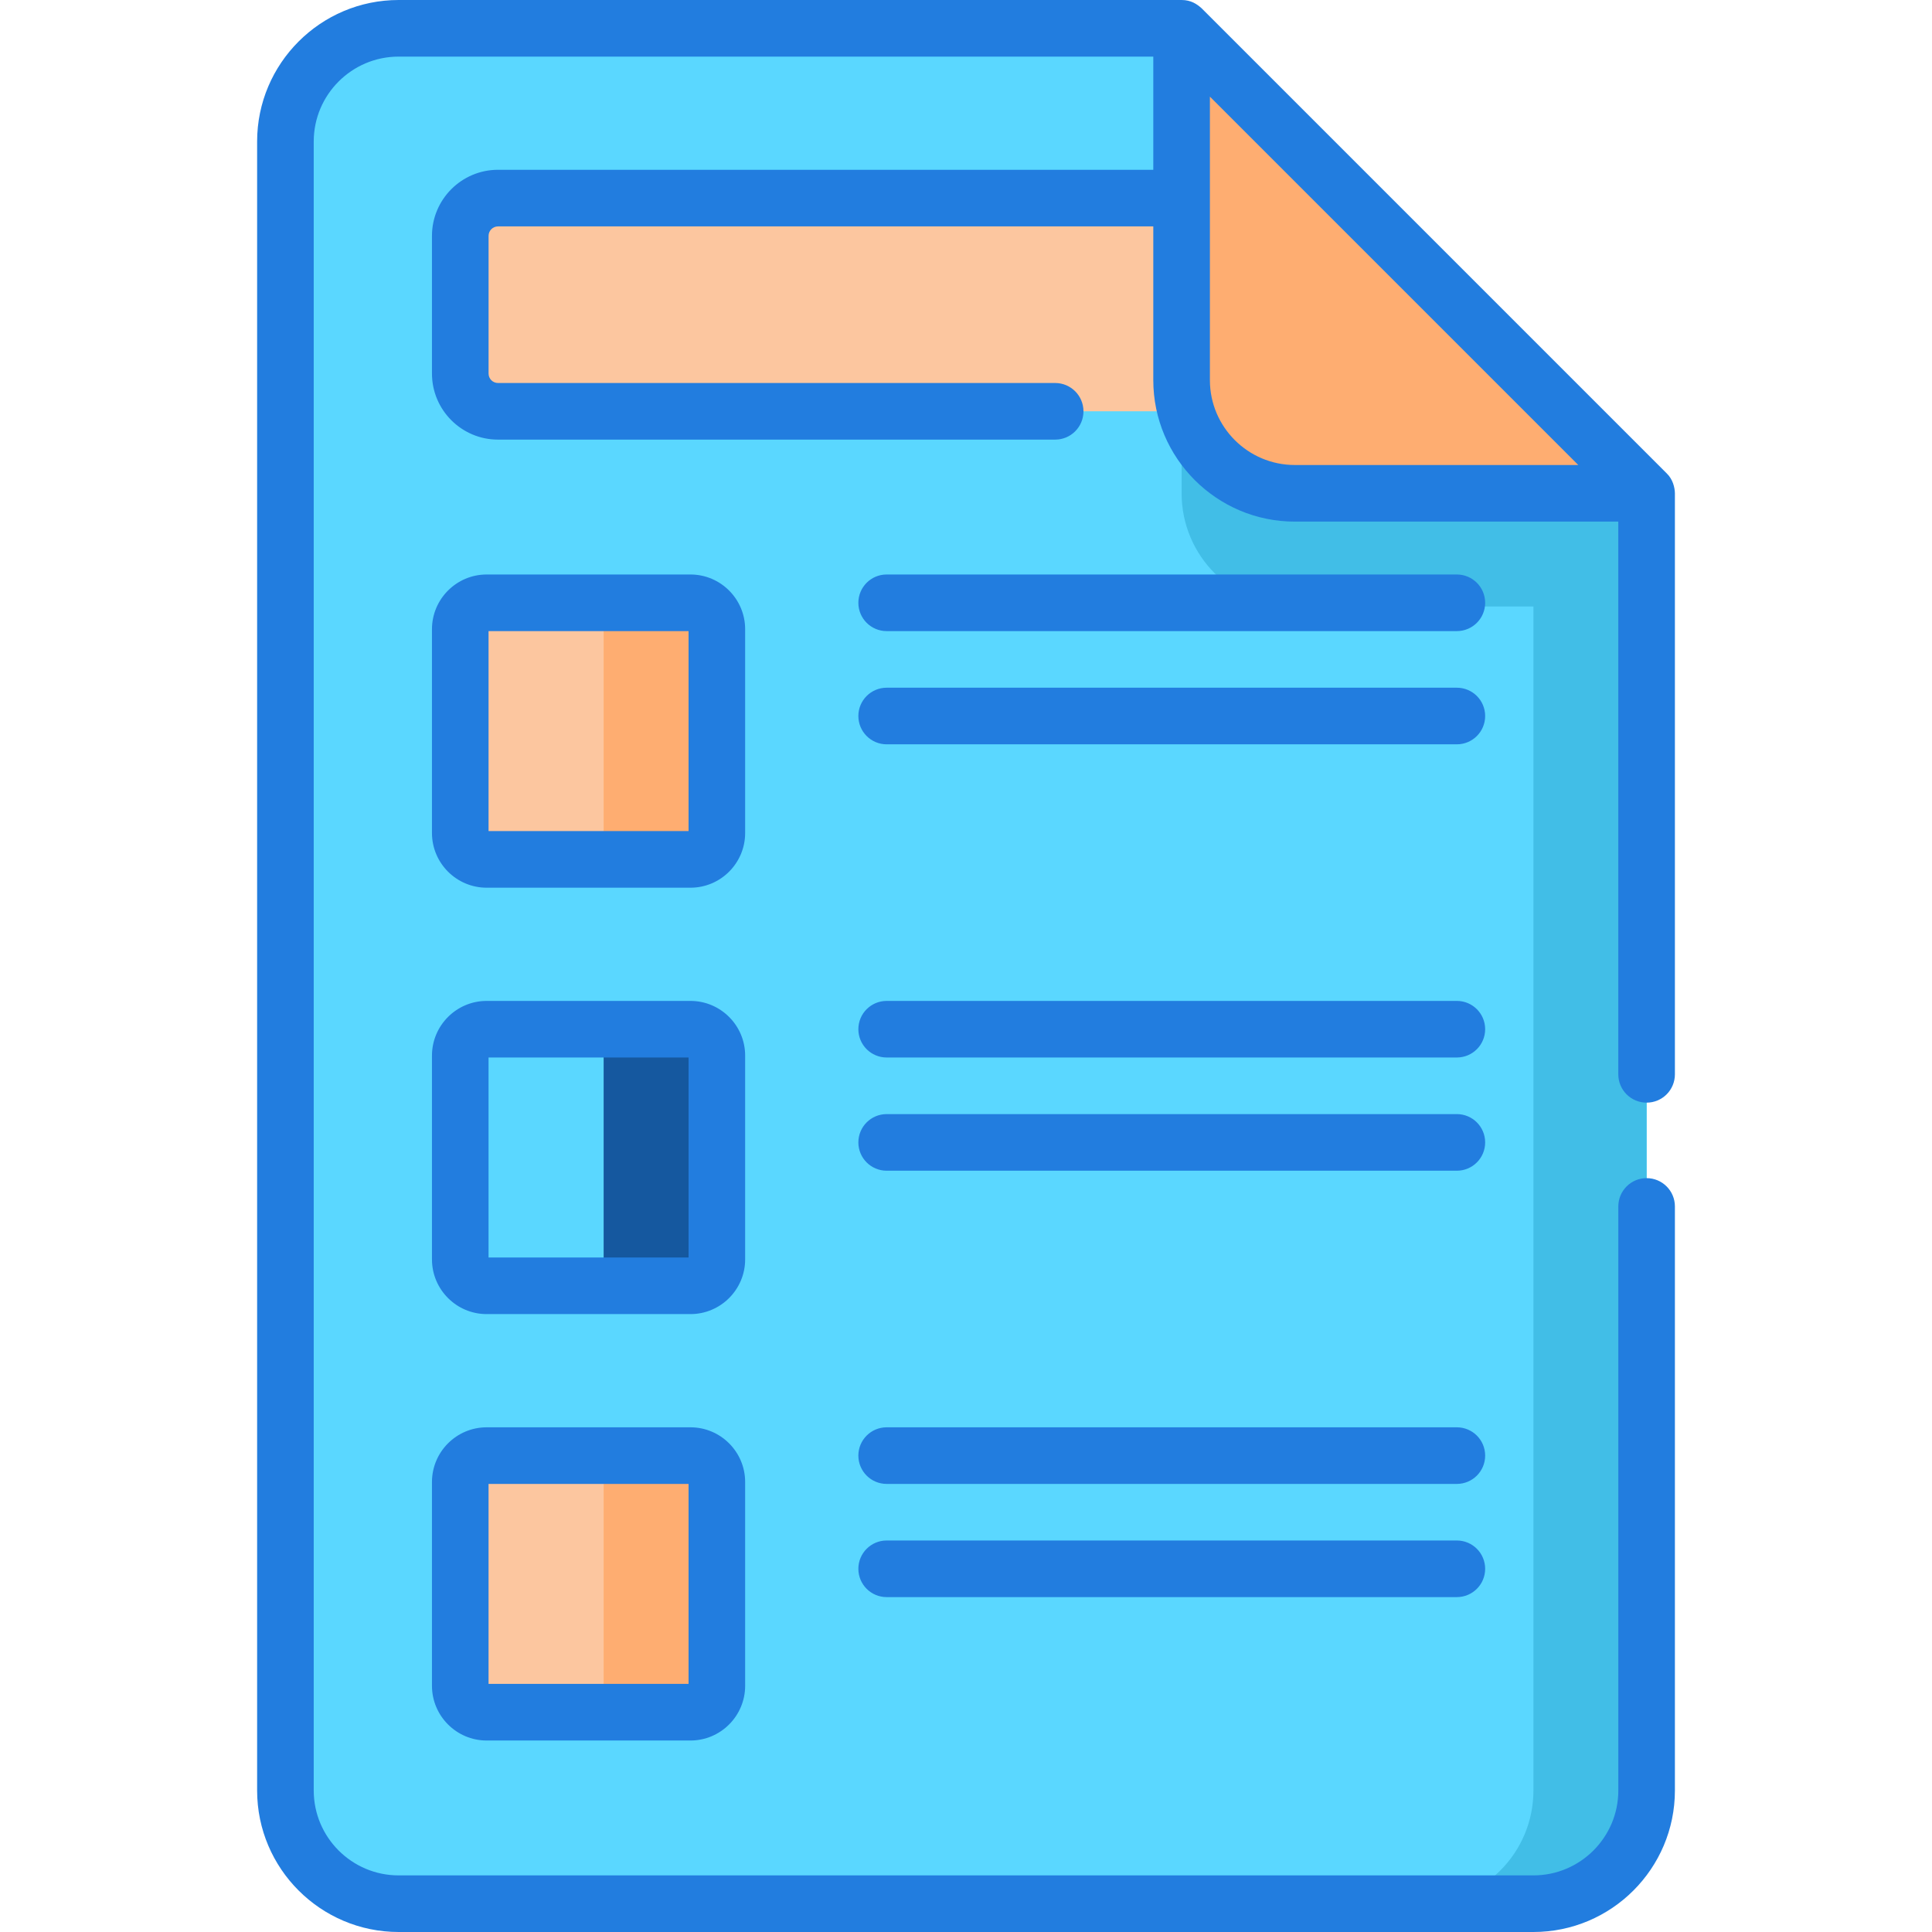 <svg width="70" height="70" viewBox="0 0 70 70" fill="none" xmlns="http://www.w3.org/2000/svg">
<path d="M55.558 68.975H14.443C12.178 68.975 10.342 67.138 10.342 64.873V5.127C10.342 2.862 12.178 1.025 14.443 1.025H42.812L59.66 17.873V64.873C59.66 67.138 57.824 68.975 55.558 68.975Z" fill="#5AD7FF"/>
<path d="M55.559 17.873V64.873C55.559 67.138 53.722 68.975 51.457 68.975H55.559C57.824 68.975 59.66 67.138 59.66 64.873V17.873H55.559Z" fill="#41BEE7"/>
<path d="M47.857 14.902H18.043C17.288 14.902 16.676 14.29 16.676 13.535V8.545C16.676 7.79 17.288 7.178 18.043 7.178H47.857C48.612 7.178 49.224 7.79 49.224 8.545V13.535C49.224 14.29 48.612 14.902 47.857 14.902Z" fill="#FCC69F"/>
<path d="M59.661 21.975H46.914C44.649 21.975 42.812 20.139 42.812 17.873V5.127L59.661 21.975Z" fill="#41BEE7"/>
<path d="M59.661 17.873H46.914C44.649 17.873 42.812 16.037 42.812 13.772V1.025L59.661 17.873Z" fill="#FEAD71"/>
<path d="M25.016 31.138H17.633C17.379 31.138 17.136 31.037 16.956 30.857C16.777 30.678 16.676 30.434 16.676 30.181V22.798C16.676 22.544 16.777 22.301 16.956 22.121C17.136 21.942 17.379 21.841 17.633 21.841H25.016C25.269 21.841 25.513 21.942 25.692 22.121C25.872 22.301 25.973 22.544 25.973 22.798V30.181C25.973 30.434 25.872 30.678 25.692 30.857C25.513 31.037 25.269 31.138 25.016 31.138Z" fill="#FCC69F"/>
<path d="M25.016 21.841H20.914C21.168 21.841 21.411 21.942 21.591 22.121C21.77 22.301 21.871 22.544 21.871 22.798V30.181C21.871 30.434 21.77 30.678 21.591 30.857C21.411 31.037 21.168 31.138 20.914 31.138H25.016C25.269 31.138 25.513 31.037 25.692 30.857C25.872 30.678 25.973 30.434 25.973 30.181V22.798C25.973 22.544 25.872 22.301 25.692 22.121C25.513 21.942 25.269 21.841 25.016 21.841Z" fill="#FEAD71"/>
<path d="M25.016 46.587H17.633C17.379 46.587 17.136 46.486 16.956 46.307C16.777 46.127 16.676 45.884 16.676 45.63V38.247C16.676 37.993 16.777 37.75 16.956 37.57C17.136 37.391 17.379 37.29 17.633 37.29H25.016C25.269 37.29 25.513 37.391 25.692 37.57C25.872 37.75 25.973 37.993 25.973 38.247V45.63C25.973 45.884 25.872 46.127 25.692 46.307C25.513 46.486 25.269 46.587 25.016 46.587Z" fill="#5AD7FF"/>
<path d="M25.016 37.29H20.914C21.168 37.29 21.411 37.391 21.591 37.57C21.77 37.75 21.871 37.993 21.871 38.247V45.63C21.871 45.884 21.77 46.127 21.591 46.307C21.411 46.486 21.168 46.587 20.914 46.587H25.016C25.269 46.587 25.513 46.486 25.692 46.307C25.872 46.127 25.973 45.884 25.973 45.63V38.247C25.973 37.993 25.872 37.75 25.692 37.57C25.513 37.391 25.269 37.29 25.016 37.29Z" fill="#15589F"/>
<path d="M25.016 62.036H17.633C17.379 62.036 17.136 61.935 16.956 61.756C16.777 61.576 16.676 61.333 16.676 61.079V53.696C16.676 53.443 16.777 53.199 16.956 53.02C17.136 52.84 17.379 52.739 17.633 52.739H25.016C25.269 52.739 25.513 52.84 25.692 53.02C25.872 53.199 25.973 53.443 25.973 53.696V61.079C25.973 61.333 25.872 61.576 25.692 61.756C25.513 61.935 25.269 62.036 25.016 62.036Z" fill="#FCC69F"/>
<path d="M25.016 52.739H20.914C21.168 52.739 21.411 52.84 21.591 53.02C21.77 53.199 21.871 53.443 21.871 53.696V61.079C21.871 61.333 21.77 61.576 21.591 61.756C21.411 61.935 21.168 62.036 20.914 62.036H25.016C25.269 62.036 25.513 61.935 25.692 61.756C25.872 61.576 25.973 61.333 25.973 61.079V53.696C25.973 53.443 25.872 53.199 25.692 53.02C25.513 52.84 25.269 52.739 25.016 52.739Z" fill="#FEAD71"/>
<path d="M52.784 40.366H32.125C31.559 40.366 31.1 40.825 31.1 41.392C31.1 41.958 31.559 42.417 32.125 42.417H52.784C53.351 42.417 53.81 41.958 53.81 41.392C53.81 40.825 53.351 40.366 52.784 40.366ZM52.784 55.815H32.125C31.559 55.815 31.1 56.275 31.1 56.841C31.1 57.407 31.559 57.866 32.125 57.866H52.784C53.351 57.866 53.81 57.407 53.81 56.841C53.81 56.275 53.351 55.815 52.784 55.815ZM52.784 51.714H32.125C31.559 51.714 31.1 52.173 31.1 52.739C31.1 53.306 31.559 53.765 32.125 53.765H52.784C53.351 53.765 53.81 53.306 53.81 52.739C53.81 52.173 53.351 51.714 52.784 51.714ZM52.784 36.265H32.125C31.559 36.265 31.1 36.724 31.1 37.29C31.1 37.856 31.559 38.315 32.125 38.315H52.784C53.351 38.315 53.81 37.856 53.81 37.29C53.81 36.724 53.351 36.265 52.784 36.265ZM59.66 39.951C59.932 39.951 60.193 39.843 60.385 39.651C60.577 39.459 60.685 39.198 60.685 38.926V17.873C60.681 17.666 60.613 17.366 60.385 17.148L43.537 0.3C43.366 0.147 43.151 0 42.812 0H14.443C11.616 0 9.316 2.3 9.316 5.127V64.873C9.316 67.7 11.616 70 14.443 70H55.558C58.386 70 60.685 67.7 60.685 64.873V43.711C60.685 43.145 60.226 42.686 59.66 42.686C59.093 42.686 58.635 43.145 58.635 43.711V64.873C58.635 66.569 57.255 67.949 55.558 67.949H14.443C12.747 67.949 11.367 66.569 11.367 64.873V5.127C11.367 3.431 12.747 2.051 14.443 2.051H41.786V6.152H18.044C16.724 6.152 15.651 7.226 15.651 8.545V13.535C15.651 14.854 16.724 15.928 18.044 15.928H38.231C38.797 15.928 39.256 15.469 39.256 14.902C39.256 14.336 38.797 13.877 38.231 13.877H18.044C17.953 13.877 17.866 13.841 17.802 13.777C17.738 13.713 17.702 13.626 17.702 13.535V8.545C17.702 8.357 17.855 8.203 18.044 8.203H41.786V13.772C41.786 16.599 44.086 18.899 46.913 18.899H58.634V38.926C58.634 39.198 58.742 39.459 58.935 39.651C59.127 39.843 59.388 39.951 59.66 39.951ZM46.913 16.848C45.217 16.848 43.837 15.468 43.837 13.772V3.501L57.184 16.848L46.913 16.848ZM25.016 51.714H17.633C16.54 51.714 15.651 52.603 15.651 53.696V61.079C15.651 62.172 16.54 63.062 17.633 63.062H25.016C26.109 63.062 26.998 62.172 26.998 61.079V53.696C26.998 52.603 26.109 51.714 25.016 51.714ZM24.948 61.011H17.701V53.765H24.948V61.011ZM26.998 22.798C26.998 21.705 26.109 20.815 25.016 20.815H17.633C16.54 20.815 15.651 21.705 15.651 22.798V30.181C15.651 31.274 16.54 32.163 17.633 32.163H25.016C26.109 32.163 26.998 31.274 26.998 30.181V22.798ZM24.948 30.112H17.701V22.866H24.948V30.112ZM52.784 20.815H32.125C31.559 20.815 31.1 21.274 31.1 21.841C31.1 22.407 31.559 22.866 32.125 22.866H52.784C53.351 22.866 53.81 22.407 53.81 21.841C53.81 21.274 53.351 20.815 52.784 20.815ZM52.784 24.917H32.125C31.559 24.917 31.1 25.376 31.1 25.942C31.1 26.509 31.559 26.968 32.125 26.968H52.784C53.351 26.968 53.81 26.509 53.81 25.942C53.81 25.376 53.351 24.917 52.784 24.917ZM26.998 38.247C26.998 37.154 26.109 36.265 25.016 36.265H17.633C16.54 36.265 15.651 37.154 15.651 38.247V45.63C15.651 46.723 16.54 47.612 17.633 47.612H25.016C26.109 47.612 26.998 46.723 26.998 45.63V38.247ZM24.948 45.562H17.701V38.315H24.948V45.562Z" fill="#227DDF"/>
</svg>
